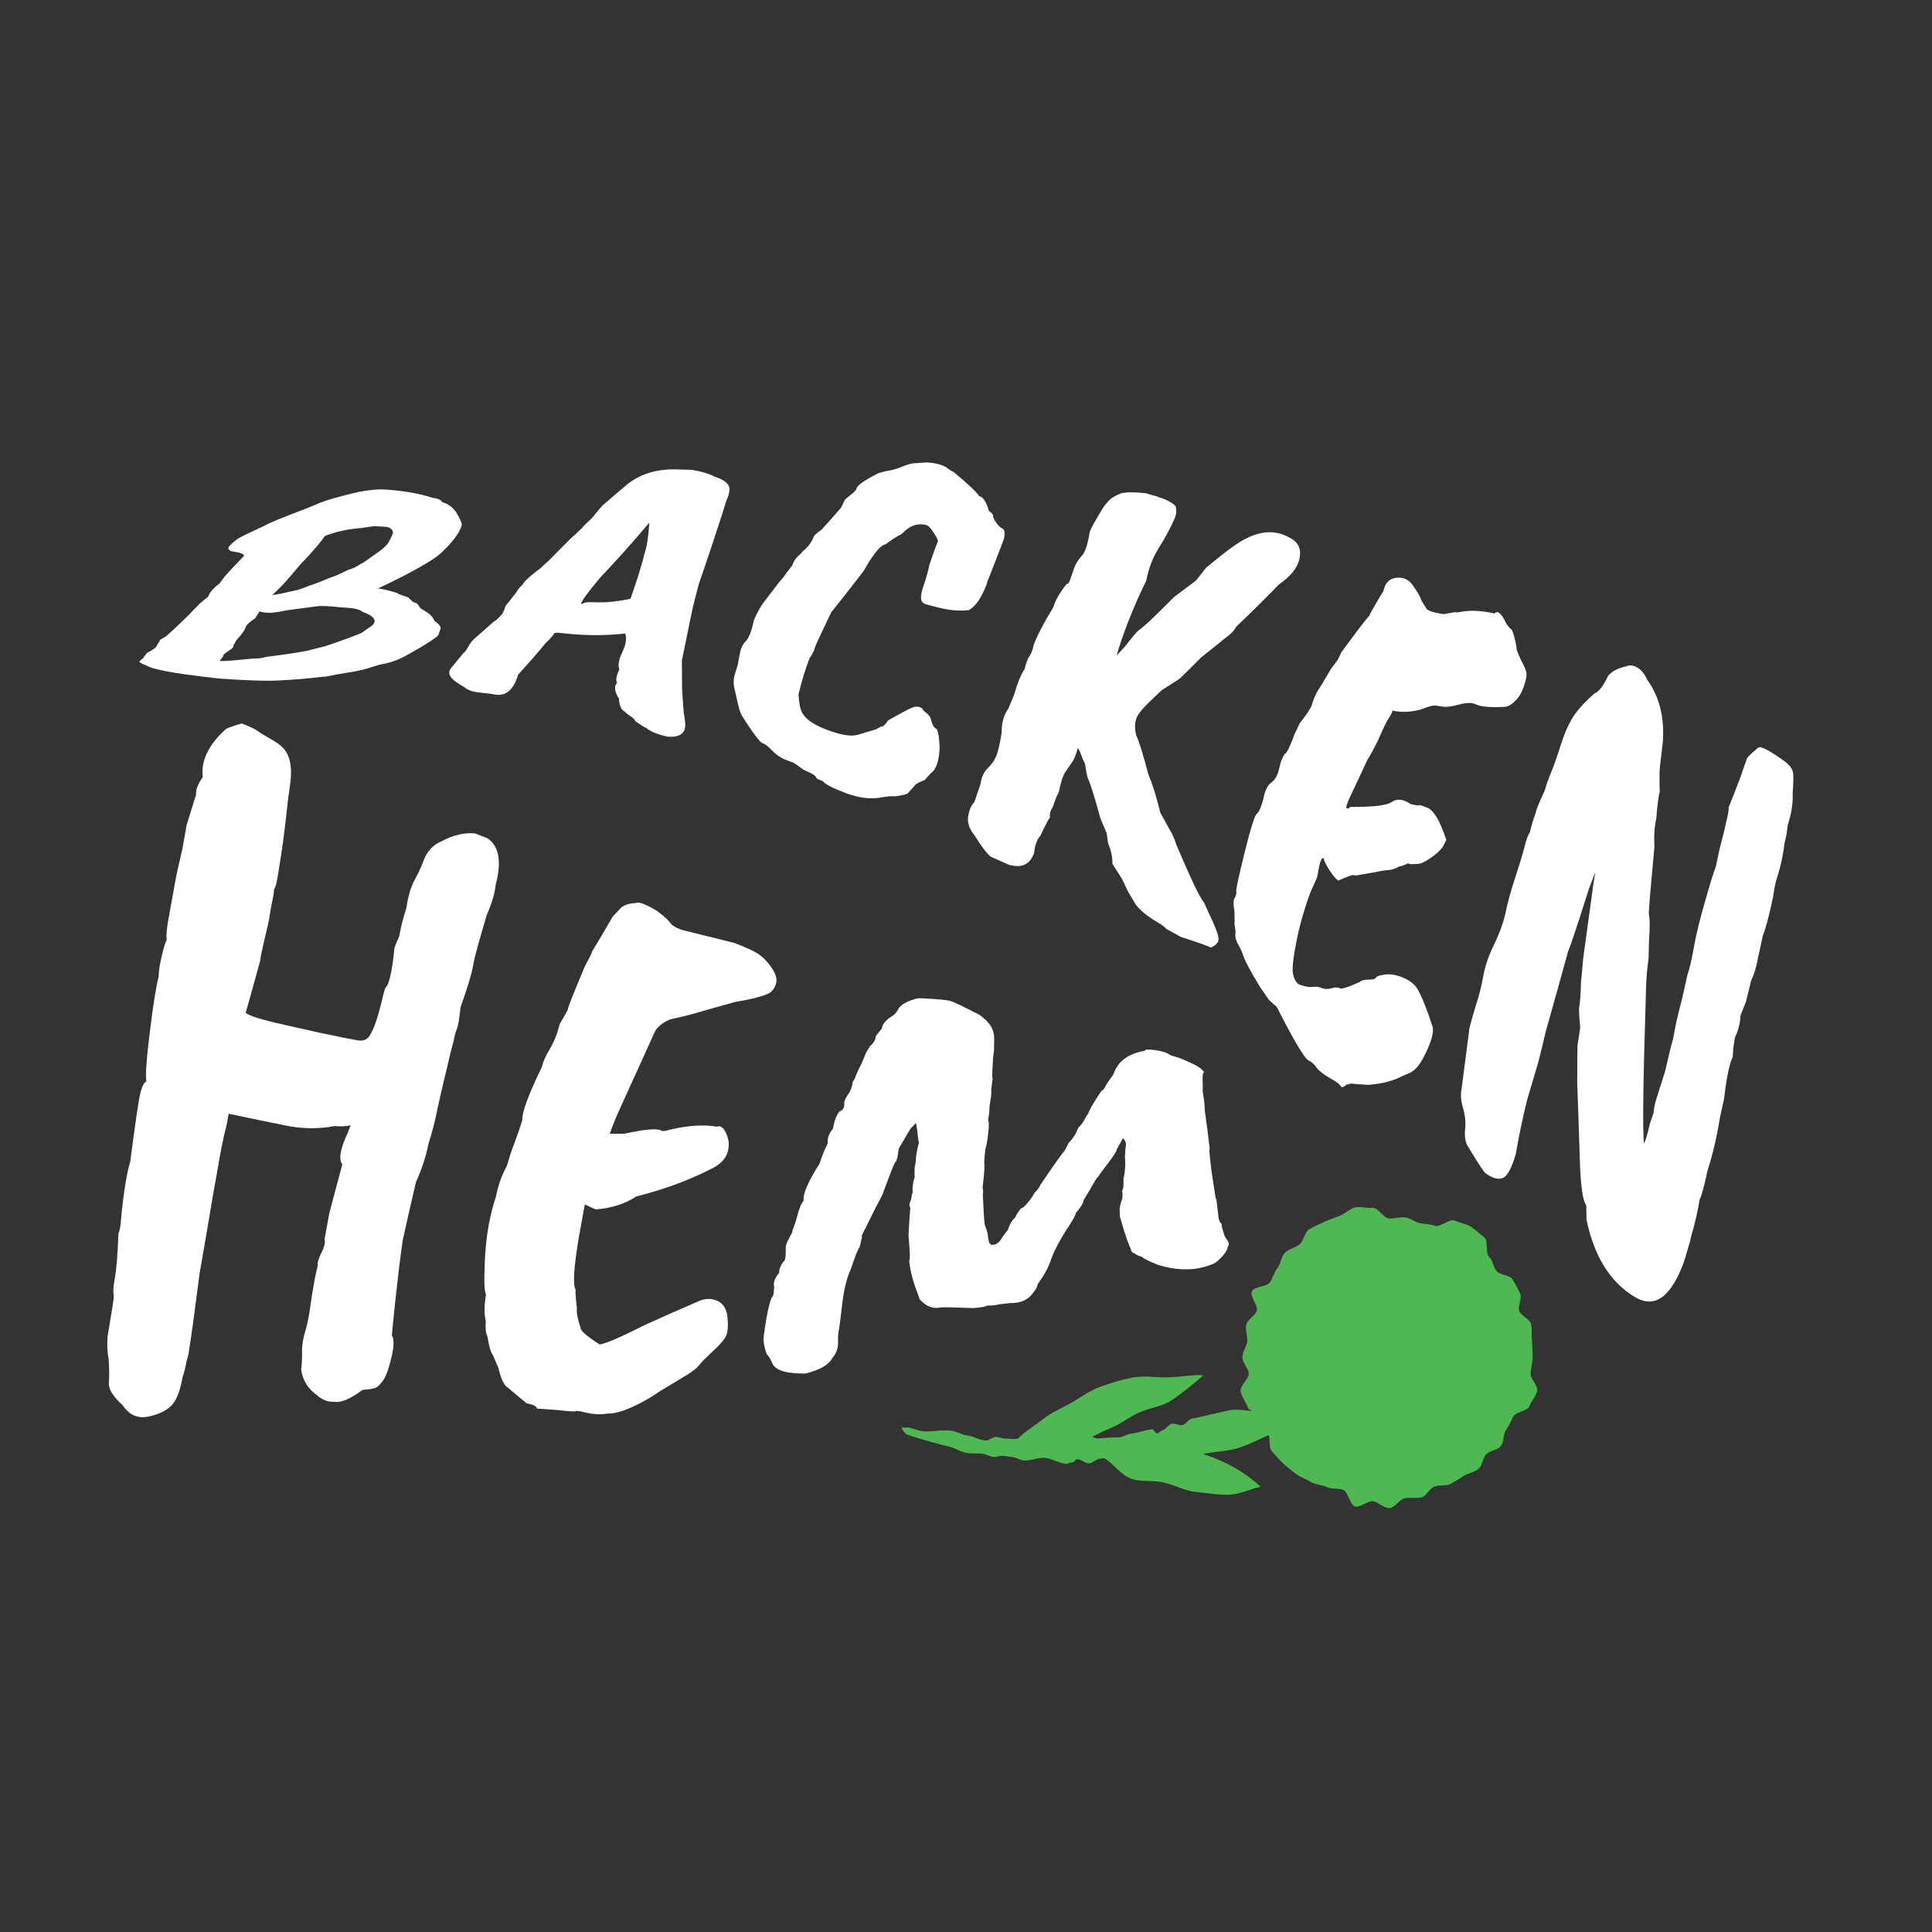 <?xml version="1.0" encoding="utf-8"?>
<!-- Generator: Adobe Illustrator 19.0.0, SVG Export Plug-In . SVG Version: 6.00 Build 0)  -->
<svg version="1.1" xmlns="http://www.w3.org/2000/svg" xmlns:xlink="http://www.w3.org/1999/xlink" x="0px" y="0px"
	 viewBox="0 0 850 850" style="enable-background:new 0 0 850 850;" xml:space="preserve">
<rect x="0" y="0" width="850" height="850" fill="#333333" stroke="none"/>
<style type="text/css">
	.st0{display:none;}
	.st1{display:inline;fill:#0F1025;}
	.st2{fill:#FFFFFF;}
	.st3{fill:#50B852;}
	.st4{display:inline;}
	.st5{fill:#F6EC13;}
	.st6{display:inline;fill:#F6EC13;}
</style>
<g id="bg" class="st0">
	<rect id="XMLID_2_" x="-6.8" y="-6.8" class="st1" width="863.7" height="863.7"/>
</g>
<g id="Titel">
	<g id="BackHem_titel">
		<g id="Hem">
			<path id="XMLID_34_" class="st2" d="M52.1,542.6c0.6-1,1-3.3,1.2-6.9c1.2-12,2.6-20.2,4-24.6c2.3-17.7,3.8-27.9,4.6-30.8
				c0.8-2.8,1.7-4.3,2.5-4.5c-0.5-2.1,0-9.3,1.5-21.6c1.5-12.3,2.8-20.4,3.9-24.4c0-2.6,0.5-5.7,1.4-9.3c0.8-3.6,1.6-5.9,2.2-7.1
				c-0.3-0.7-0.2-3.2,0.4-7.3c1.3-7,2.5-14.1,3.8-21c0.9-4,1.8-7.9,2.7-11.9c0.6-3.4,1.2-6.8,1.8-10.2c1.4-4.5,2.8-9.1,4.2-13.5
				c-0.3-1.7,0.6-4.3,2.9-7.6c-0.9-7.1,2.6-14.2,9.8-20.8c0.3-0.5,2.7-1.5,7.3-2.8c3.4,1.3,5.7,2.3,6.9,3.2c1.2,0.9,3,2,5.5,3.4
				c2.5,1.4,4.4,2.7,5.6,3.9c3.2,3.2,4.4,8.5,3.4,15.9c-0.3,2.4-0.7,4.8-1,7.3c-1.1,10.4-2.1,18.2-2.9,23.4c-0.5,3.2-1,6.3-1.5,9.5
				c-0.6,3.8-1.2,5.9-1.7,6.3c0,1.2-0.5,4-1.4,8.3c-0.4,2.5-0.8,5-1.3,7.4c-2.2,8.9-3.3,14.2-3.4,15.7c-2.1,7.6-4.2,15.3-6.4,23
				c1.5,1.3,7.1,3.1,17.1,5.3c5.1,1.1,10.1,2.3,15.2,3.4c8.9,1.9,14.5,3,16.9,3.4c2.3,0.4,4-0.2,5.1-1.7c1-1.5,2-3.5,2.9-6.2
				c0.9-2.6,1.8-5.7,2.6-9.1c0.8-3.5,1.4-5.6,1.8-6.3c1.4-1,2.8-6.7,3.8-17c0.1-0.8,0.9-2.7,2.2-5.6c0.6-3.7,1.6-7.8,3.1-12.3
				c0.7-5,1.9-9.2,3.7-12.5c1.8-3.3,3.1-6.2,3.9-8.5c1.5-4,4.2-6.9,8.1-8.5c5.2-2.7,10.1-3.8,14.6-3.3c1.7,0.7,3.5,1.4,5.2,2
				c5.1,3.3,6.6,10,3.8,20.5c-0.4,3.6-1.6,8.1-4,13.5c-3.2,11-5.4,18.4-5.9,21.9c-0.6,3.5-2.4,9.7-5.6,18.6c-0.5,4.9-1,8.1-1.6,9.5
				c-0.6,1.5-1.1,3.3-1.5,5.6c-1.5,5.5-2.4,9.4-2.8,11.4c-1.9,7.6-3.3,13.8-4.3,18.5c-0.9,4.7-2.2,9.7-3.9,15.1
				c-1.1,5.5-2.9,11.1-5.5,16.8c-2,8.4-3.9,17-5.8,25.5c-0.3,1.9-2.3,15.7-4.8,41.8c1,1.6,1,4.8-0.1,9.5c-1.1,4.8-2.3,8.2-3.6,10.2
				c-1.3,2-2.6,3.2-3.8,3.6c-1.2,0.4-3,0.6-5.4,0.8c-5.4,4-9.6,5.8-12.5,5.2c-2.6,0.2-5.1-0.7-7.6-2.9c-4-2.9-6.3-6.7-6.9-11.3
				c0.3-2,0.4-4.5,0.4-7.4c-0.1-2.9,0.4-6.1,1.4-9.4c1-3.4,1.7-6.9,2.2-10.7c0.5-3.8,1.2-8.1,2.1-13c0.4-1.7,0.8-3.4,1.2-5.2
				c-0.2-1.2,0.3-3,1.6-5.6c1.3-2.5,1.8-4.5,1.4-6c0.7-3.9,1.4-7.7,2.1-11.5c1.9-7.2,3.8-14.3,5.7-21.4c-1.7-2.2-0.9-6.9,2.4-13.9
				c0.4-1.1,0.8-2.2,1.3-3.3c-2.6,0.5-4.9,0.6-7,0.3c-6.1,1.2-12.6,1.3-19.5,0.2c-9.1-1.8-18.2-3.7-27.2-5.6c-0.3,1.7-0.6,3.3-0.9,5
				c-1.3,4.8-2.8,12.1-4.4,22c-0.5,2.9-1.1,5.9-1.6,8.8c-1.3,8.1-3.3,19.5-5.9,34.6c-2.1,16.3-3.7,28.2-4.9,35.5
				c-0.3,1.1-0.6,2.2-0.9,3.3c-0.4,2.5-1,4.8-1.7,6.7c-1,6.1-2.7,10.3-5,12.6c-2.4,2.3-5.8,3.9-10.3,4.8c-4.5,0.8-8.2-0.8-11-5
				c-4.3-3.9-6.3-7.2-6.1-9.9c0.2-2.7,0.2-6.2-0.1-10.6c-0.6-2.7-0.7-5.9-0.5-9.6c1.8-10.7,2.8-16.7,2.8-18.1
				c-0.4-1.4-0.3-3.7,0.3-7C51.2,558.8,51.8,552,52.1,542.6z"/>
			<path id="XMLID_31_" class="st2" d="M257.3,529.9c-0.8,4.6-1.7,9.1-2.5,13.7c-2.5,14.3-2.8,22.3-1.5,23.8c-0.2,0.2-0.1,3,0.5,8.2
				c-0.2,1.9,0.3,4.7,1.6,8.5c-0.1,1.2,2.6,3.7,8.4,7.4c2.6-0.3,9.3-3.2,20-8.6c8.1-3.7,16.1-7.2,24.2-10.7c2.9-1.1,5.6-0.9,8,0.3
				c2.4,1.3,3.8,3.7,4.1,7.3c0.3,3.6,0.1,6.3-0.7,8c-0.8,1.7-2.8,4-5.9,6.8c-3.1,2.9-5.1,4.9-6,6.1c-0.9,1.2-2.6,2.5-5.1,4.1
				c-2.5,1.5-5.3,3.2-8.3,5c-3.1,1.8-5.1,3.1-6.3,4c-8.8,5.4-15.6,8.2-20.4,8.1c-2.9,0.5-6,0.4-9-0.3c-3-0.7-4.7-1-5-0.8
				c-0.3,0.2-1.2,0.2-2.7,0.1c-1.5-0.1-2.8-0.3-4.2-0.4c-1.3-0.2-4.8-0.4-10.3-0.8c0-1-1.5-1.7-4.5-2.3c-2.8-2.3-5.6-4.6-8.4-7
				c-1.5-0.8-2.9-3.8-4.1-8.8c-0.8-1.8-1.6-3.6-2.3-5.4c-0.8-0.7-1.7-3.5-2.5-8.4c-0.7-1.2-0.9-3.4-0.7-6.7
				c-0.7-2.7-0.7-6.6,0.1-11.6c-0.7-1.2-0.9-6-0.5-14.3c0.4-10.8,2.1-20.4,4.9-28.8c0.9-4.7,2.5-9.2,4.8-13.5
				c0.6-1.9,1.2-3.9,1.8-5.8c2.3-6.2,4-11,5-14.3c-0.2-3.5,2.8-11.4,8.6-23.4c0.4-1.9,1.5-4.6,3.5-7.9c2-3.4,3.4-7,4.3-10.9
				c1.2-2,2.4-4.1,3.5-6.1c0.3-1.8,3-8.3,7.5-19.1c2.1-3.9,3.2-6.1,3.3-6.8c3.2-5.2,6.2-10.4,9.1-15.4c1.3-1.4,2.6-2.7,3.9-4.1
				c1.5-1.1,3.6-1.7,6.3-1.8c1.2-0.7,4.3,0.5,9.3,3.5c3.1,2.3,5.2,4.2,6.3,5.9c1.3,1.1,3,1.9,4.9,2.5c7.5,1.9,15.1,3.7,22.6,5.6
				c5.6,2.1,9.4,3.9,11.3,5.3c1.9,1.4,3.8,3.4,5.5,6c1.7,2.6,2.3,4.8,1.7,6.7c-0.6,1.9-1.6,3.3-2.9,4.1c-2.7,1.4-7.7,2.7-15,3.9
				c-12.8,3.5-19.9,5.7-21,5.9c-2.5,0.6-5.1,1.2-7.7,1.8c-3.3,1.4-5.5,3.2-6.7,5.4c-10.1,22.5-16.5,36.1-17.5,38.8
				c-1.1,2.7-1.7,4.3-1.9,4.9c-0.2,0.5-0.3,0.9-0.4,1.2c2.1,0,4.2,0,6.3,0c9.6-2.1,15.1-2.5,16.6-1.2c0.8,0.1,2-0.1,3.6-0.6
				c8.1-1.9,15-2.3,20.7-1.3c1.1-0.5,2.2,0,3.2,1.5c1,1.5,1.6,3.3,1.9,5.3c0.3,5-1.9,8.7-6.8,11.3c-9.8,5.1-21.1,9.4-33.9,12.6
				c-4.6,3.1-10.5,5.1-17.8,5.7C260.6,531.4,258.9,530.7,257.3,529.9z"/>
			<path id="XMLID_29_" class="st2" d="M362.2,507.4c0-0.2,0.7-1.7,2-4.4c-0.3-2.1,0.5-4.3,2.3-6.5c0.4-2.8,1.3-5.3,2.7-7.4
				c1.8-0.7,2.5-2,2.2-4c0.2-1,0.8-2.3,1.8-3.7c1-1.4,1.7-3.2,2-5.5c0.5-0.6,1-1.5,1.4-2.8c0.5-1.2,1.1-2.6,1.9-4.1
				c0.8-1.5,1.6-3.4,2.5-5.8c0.6-1,1.2-2,1.8-3c1.5-1.2,2.4-2.6,2.5-4.3c0.9-1.2,1.8-2.3,2.7-3.4c0.1-1.5,1.2-3,3.3-4.7
				c1.9-1,3.1-2.2,3.7-3.5c1.1-2.2,3.9-3.8,8.4-5c0.6-0.2,3-0.1,7.2,0.2c4.2,0.3,6.7,0.6,7.6,0.9c0.9,0.3,1.9,0.7,3.1,1.3
				c1.2,0.5,2.2,1,3.1,1.5c0.9,0.4,2,1,3.4,1.7c1.4,0.7,2.4,1.2,3.2,1.6c1.1,0.9,2.2,1.8,3.2,2.7c0,0.1,0.1,0.3,0.3,0.5
				c2,1.9,3,4.5,2.9,8c0,1.5-0.1,3.1-0.1,4.6c-0.2,1.4-0.4,3-0.5,5c-0.1,1.3-0.1,2.5-0.2,3.8c-0.1,1.7-0.1,2.9,0.1,3.6
				c-0.2,1.6-0.4,3.2-0.6,4.8c0.1,1.3,0,2.7-0.3,4.3c-0.3,1.6-0.5,3-0.5,4.2c0,1.2-0.2,2.9-0.6,5c0.4,0.2,0.5,1.9,0.1,5.2
				c-0.3,3.3-0.8,5.8-1.3,7.5c-0.2,1.9-0.4,3.8-0.5,5.7c0.3,1.4,0,5.1-0.7,11.1c0.3,1.4,0.3,2.4,0.1,3c0.3,7.1,0.6,11.1,0.7,12.1
				c0.1,1,0.3,1.9,0.7,2.8c0.4,0.9,0.7,2.1,0.9,3.8c0.2,1.6,0.5,2.6,0.9,3.1c0.4,0.5,1.2,0.5,2.4,0.1c1.1-0.4,2.2-1.5,3.1-3.3
				c0.8-1.1,1.6-2.1,2.4-3.1c0.7-2.4,1.8-4.2,3.2-5.4c0-0.4,0.8-1.8,2.5-4c0.7,0,1.6-0.8,2.9-2.4c1.3-1.5,2.3-3,3-4.3
				c1.6-1.6,2.4-2.8,2.5-3.4c6.1-9.1,9.8-14.1,11.1-15.7c0.5-1,0.9-2,1.4-2.9c2-2,3.4-4.3,4.3-6.8c1.1-0.9,2-2.1,2.7-3.5
				c0.8-1.4,1.3-2.3,1.7-2.6c0-0.8,2-4.4,5.8-10.1c0.6-0.2,1.1-0.7,1.5-1.5c0.4-0.9,1.6-2.8,3.7-5.6c0.7-2,1.7-3.8,2.9-5.2
				c2.5-2.7,6.2-4.5,11-5.3c-0.1-0.6,1.5-0.7,4.6-0.3c3.2,0.5,5.3,1.2,6.4,2.1c0.2,0.1,1.2,0.5,3,1c1.8,0.5,4,1.5,6.8,2.8
				c2.8,1.3,4.5,2.6,5.3,3.9c-0.6,0.1-0.8,1.3-0.7,3.6c0.1,2.3,0.1,3.9,0,4.6c0.3,1.8,0.6,3.7,0.8,5.5c0.1,1.2,0.1,2.3,0.2,3.5
				c0.8,5.5,1.5,10.9,2.1,16.3c-0.2,0.6-0.1,1.8,0.1,3.8c0.2,2,0.5,4,0.7,6c0.5,3.1,0.9,6.2,1.4,9.2c0.2,1.7,0.4,2.9,0.8,3.7
				c0.3,2.5,0.6,5,0.9,7.6c0.2,1.3,0.6,2.3,1.4,2.9c-0.2,0.5,0.3,2.4,1.4,5.6c1.7,2.2,2.2,3.6,1.3,4.2c-0.2,2-1.9,4.2-5,6.9
				c-1.1,0.8-2.9,1.5-5.4,2.2c-5.7,1.6-12.5,1.5-20.3-0.9c-3.8-1.5-6.3-2.8-7.6-3.8c-0.5,0.1-1.6-0.4-3.3-1.6
				c-0.5,0.1-0.9-0.6-1.3-2.2c-0.2,0-2-4.4-4.6-13.7c0-1.1-0.1-2.2-0.1-3.2c0.2-1.6,0.5-2.9,0.9-3.9c0.4-1,0.5-2.4,0.2-4.2
				c0.4-0.7,0.6-1.7,0.6-2.9c0-1,0-1.9,0-2.9c0.2-0.1,0.4-1.2,0.6-3.2c0.2-2,0.2-3.5,0.1-4.4c-0.1-0.9-0.1-1.8,0-2.9
				c0.1-1,0.1-1.6,0.1-1.8c0.1-0.7,0.2-1.4,0.3-2.2c0-1-0.5-2-1.3-2.9c-0.9,1.6-1.9,3.3-2.8,5c0,0.8-1.3,2.8-3.9,6.2
				c-2.6,3.4-4,5.3-4,5.5c-0.4,0.3-1.2,1.3-2.2,3.1c-1,1.8-2.5,4.3-4.5,7.6c0,1.1-1.1,2.9-3.4,5.6c0,0.9-1.6,3.6-4.7,8.3
				c-3.1,5-5.2,9.2-6.3,12.5c-1.1,3.2-3,6.7-5.7,10.4c-0.3,1.4-1,2.7-2.1,3.9c-2,3-5.4,4.6-10.1,4.5c-1.7,0.2-3.5,0.4-5.2,0.6
				c-0.7,0.3-2.3,0.5-4.9,0.5c-0.4,0.4-2.4,0.8-5.9,1.1c-8.9-0.3-13.9-0.5-15-0.2c-3.2,0.6-6.2-0.7-8.8-3.7c-0.5-1.5-1.1-3.2-1.8-5
				c-1.6-4.5-2.5-8.6-2.8-12c0.5-0.4,0.3-4.1-0.3-11.1c0.2-4.1,0.5-8.2,0.8-12.3c-0.6-0.5-0.5-1.6,0.4-3.6c0.1-0.9,0.3-2.1,0.7-3.3
				c-0.3-1.6,0-3.7,0.8-6.4c-0.1-2.7,0-4.4,0.2-5.3c0.2-0.9,0.4-2,0.4-3.3c0.1-1.3,0.5-3.6,1.3-6.7c-0.2-0.3-0.4-1.6-0.6-3.8
				c-0.2-2.2-0.5-3.8-0.8-4.8c0,0.2-0.7,1-2.2,2.4c-0.5,0.8-2.3,3.7-5.3,9c-0.4,3.2-0.8,5-1.2,5.5c-0.4,0.5-0.9,1.4-1.5,2.9
				c-1.3,3.4-2.6,6.8-3.9,10.2c-0.1,0.8-1.3,3.2-3.5,7.2c-2.1,4.2-4.2,8.4-6.3,12.7c0.2,0,0.3,0,0.3,0.1c0,0.1-0.4,1.7-1.1,4.7
				c-0.5,0.4-1.9,3.6-4,10c-1.5,3.2-2.8,8-3.6,14.5c-0.8,6.5-1.2,10.4-1.5,11.7c-0.3,1.3-0.4,2.8-0.4,4.6c0.2,3.4-0.7,6-2.6,8.1
				c-1.4,2.8-5.3,5.1-11.7,6.7c-8.2,0.1-13-1.3-14.5-4.2c-0.8-2-1.6-3.4-2.5-4.2c-1.2-3.1-1.6-5.7-1.4-7.9c1.5-11.7,3.2-17.5,4-17.6
				c0.3-0.6,0.5-2,0.6-4.3c-0.5-1.6,0.2-3.7,2.2-6.1c-0.1-1.3,0.5-2.9,1.8-4.9c0.9-0.1,1.2-2.3,1.1-6.7c0.1-0.9,1-2.9,2.7-5.9
				c0.1-0.7,0.4-1.7,0.9-2.9c0.5-1.2,0.9-2.5,1.3-4c0.9-3.7,1.9-6.1,3-7.4c-0.5-2.7,1.9-8.3,7-16.3
				C361,510.5,361.6,508.9,362.2,507.4z"/>
		</g>
		<g id="Backen">
			<path id="XMLID_43_" class="st2" d="M102.1,298.9c-0.9-0.1-1.7-0.1-2.6-0.2c-2,0-5.7-0.4-11-1.1c-9.4-1.1-16.4-2.3-21.1-3.6
				c-1.3-0.4-2.7-1-4.2-1.7c-1.5-0.7-2.1-1.1-1.8-1.4c0.3-0.2,0.7-0.6,1.2-1c0.5-0.4,0.8-0.8,0.9-1.2c0.2-0.2,0.4-0.4,0.7-0.6
				c-0.3-0.3,0.4-0.9,2-1.7c1.6-0.9,2.5-1.6,2.7-2.1c0.3-0.7,0.8-1.5,1.4-2.3c-0.4-0.2,0.5-0.8,2.7-2c9-8,13.8-13.4,14.6-14.2
				c1.3-1.1,2.6-2.2,4-3.3c0.7-2,2.3-3.8,4.9-5.7c0.6-0.8,1.2-1.6,1.8-2.4c0.6-1,3.6-4.1,9.1-9.9c-0.1-0.8-1.9-1.5-5.3-1.9
				c-0.7-0.2-1.2-0.5-1.6-1.1c-0.4-0.6,0.9-2,4-4.4c1.6-1,5.8-3,12.5-6.1c0.7-0.6,6.7-3.1,17.8-7.3c2.1-0.9,4.2-1.7,6.3-2.6
				c3-1.2,8.6-2.8,16.8-4.7c4.3-0.8,7.7-1.1,10.1-1.1c8.5,0.4,16.1,1.7,22.6,3.8c2.2,0.2,3.5,0.9,3.9,1.8c2.8,0.8,5,2.5,6.5,5
				c1.5,2.6,2.2,4.3,2.2,5c-0.9,3.4-4.1,7.8-9.5,12.7c-2.7,2.5-11.8,8-27.4,15.3c1.8,0.2,4.6,0.8,8.4,2c0.4,0.4,2,1,4.9,1.9
				c0.2,0.3,0.5,0.6,1,1c0.4,0.4,0.8,0.7,1,1c0.6,0.2,1.3,0.5,1.9,0.7c0.5,0.7,1.1,1.5,1.6,2.2c1.1,0.6,2.2,1.3,3.2,2
				c1.4,1,2.3,2.1,2.8,3.4c2.1,1.5,3,2.7,2.7,3.6c-0.3,0.9-0.7,1.9-1,2.8c-0.8,1-5.8,4.4-14.8,9.3c-3.4,1.8-7,3-10.9,3.6
				c-1.9,0.6-3.9,1.2-5.8,1.8c-1.6,0.5-4.3,1.1-8.2,1.7c-3.8,0.6-7.1,1.2-9.9,1.8c-1.1,0-2.8,0.2-5.2,0.5c-2.4,0.3-5.9,0.6-10.4,0.9
				c-4.5,0.3-7.5,0.4-8.9,0.4C114.2,299.5,108.8,299.3,102.1,298.9z M104.1,281.5c-0.5,0.8-0.9,1.6-1.4,2.4c0.3,0.6-0.4,1.4-2.2,2.5
				c-1.7,1.1-2.5,1.9-2.4,2.5c-0.9,1.1-1.4,1.7-1.4,1.9c1.7,0.1,4.6-0.1,8.6-0.5c4-0.4,6.5-0.6,7.5-0.6c1,0,2.5-0.2,4.4-0.7
				c5.5-0.7,11.4-1.5,17.5-2.6c2.8-0.7,5.6-1.4,8.4-2.1c7.5-2.5,12.8-4.5,15.9-5.8c1.1-0.8,2.2-1.5,3.3-2.3c4.1-2.4,3.2-4.9-2.8-7
				c-0.9-1-3.6-1.7-8.2-1.9c-0.1,0-0.2,0-0.3,0c-6.2-0.7-10-0.8-11.2-0.6c-4.5,0.6-9.1,1.2-13.6,1.8c-2.7,0.6-4.9,0.9-6.8,1.1
				c-1.8,0.1-3.6-0.1-5.2-0.6c-0.7,1-1.4,2.1-2,3.1c-2.4,1.5-3.8,2.8-4.2,4C107.7,277.2,106.4,279.1,104.1,281.5z M160.2,247.3
				c2.5-1.8,5-3.5,7.6-5.4c1.8-1.5,2.8-2.6,3.2-3.4c0.4-0.8,0.7-1.4,1-1.9c0.3-0.5,0.5-1.1,0.8-1.8c0.2-0.7,0-1.4-0.6-2
				c-0.6-0.6-1.4-0.9-2.4-1c-0.9-0.1-2.7-0.2-5.3-0.3c-2.1,0.3-4.2,0.6-6.3,0.9c-5.5,0.4-10.6,1.6-15.3,3.4c-1.2,2-4.9,6.5-11,12.8
				c-2.5,3-5,6-7.6,8.8c-1.5,1.5-3,3-4.5,4.4c1.4-0.1,5.2-0.9,11.4-2.3c1.7-0.6,3.4-1.2,5.1-1.9c0.8-0.2,3.9-1.3,9.1-3.5
				c1.1-0.3,2.4-0.8,4.1-1.6c1.3-0.6,2.6-1.3,3.9-1.9c0.5,0,1.9-0.5,4.1-1.7C158.3,248.3,159.3,247.8,160.2,247.3z"/>
			<path id="XMLID_40_" class="st2" d="M222.4,266.6c1.6-1.9,3.1-3.9,4.7-5.9c0.6-1.2,1.6-2.4,2.9-3.6c0.8-1.6,3.5-3.9,7.9-7.2
				c0.1-0.2,1.5-1.4,4.1-3.8c0.1-0.2,3.1-3.1,9-9.1c1.7-1.5,3.4-3.1,5.1-4.7c0.2-0.4,1-1.3,2.4-2.5c1.4-1.3,2.6-2.5,3.5-3.8
				c1-1.3,2.1-2.5,3.3-3.8c3.6-3.1,6.8-5.9,9.6-8.2c5.4-4.8,12.7-7.6,21.9-7.5c2.5,0.1,5.1,0.1,7.6,0.2c4.5,0.8,7.8,1.8,10,3
				c3.3,1.1,5.3,2.4,6.1,3.8c0.8,1.4,0.5,3.6-0.9,6.7c-0.4,1.5-2.6,8.3-6.4,19.8c-3.8,11.4-5.7,16.9-5.8,17.1
				c-0.7,2.6-1.3,5.2-2,7.8c-0.3,0.7-2.1,9.5-5.4,25.7c0,4.3,0.1,8.6,0.1,12.9c0.5,7,0.7,10.6,0.9,11c0.1,0.3,0.3,1.7,0.5,4.1
				c0.1,4.1-2.5,5.9-7.8,5.5c-4.5-1-7.6-2.3-9.3-3.8c-0.8-0.2-2.4-1.3-4.9-3c-0.1-0.6-0.8-1.3-2.1-2.2c-1.3-0.9-2.1-1.5-2.5-2
				c-1.6-0.8-2.5-2.7-2.6-5.9c-0.4-0.3-0.9-1.3-1.5-3c-0.4-1.7-0.2-2.9,0.7-3.7c-0.7-1.2-0.4-3.1,1-6c-0.7-1.8-0.3-4.3,1.3-7.6
				c1.6-3.3,2-6.1,1.3-8.2c-9.4,1.1-18.8,0.9-28.3-0.2c-1.8-0.2-2.8-0.2-3,0.2c-0.4,0.8-1.7,2.3-3.8,4.3c-4,4.9-8.1,9.5-12.1,13.9
				c-1.9,6.6-5.3,9.4-10,8.7c-1.3-0.3-3.5-0.6-6.7-0.9c-3.2-0.3-5.5-1.1-6.9-2.4c-3.1-1.7-5.1-3.2-6-4.5c-0.9-1.3-0.9-2.5,0.1-3.8
				c0.8-1,2.7-3.2,5.5-6.7c0.4-0.1,1.1-1,2-2.6c0.9-1.6,1.9-2.9,2.9-3.8c2.8-2.4,5.6-4.9,8.4-7.4c0.6-0.1,2-1.4,4.1-3.8
				c-0.1-0.2,0.1-0.6,0.5-1.3C222,267.7,222.2,267.2,222.4,266.6z M257.5,265.1c0.4-0.2,2.4-0.2,6.1-0.1c3.6,0.1,8.1-0.4,13.6-1.5
				c0.2,0,0.7-1.3,1.5-3.9c1.6-4.6,2.7-8,3.2-10.1c0.9-2.7,1.4-4.7,1.6-5.8c0.9-2.2,1.7-6.7,2.2-13.8c-7.3,8.7-14.6,16.8-21.8,24.4
				c-5.3,6.4-8.1,10.1-8.3,11.5C256.2,265.6,256.8,265.4,257.5,265.1z"/>
			<path id="XMLID_36_" class="st2" d="M345.9,252.2c0.8-1.1,1.7-2.1,2.5-3.2c0.9-2.3,2-3.9,3.4-4.9c0.6-0.6,1.2-1.3,1.7-1.9
				c0.3,0,1-0.7,2.2-2.1c1.1-1.4,1.8-2.6,2.1-3.5c0.2-0.9,1.5-2.1,3.7-3.6c2.8-3.1,5.7-6.3,8.5-9.6c0.9-1.7,1.4-2.8,1.5-3.1
				c0-0.4,1-1.2,2.8-2.6c1.8-1.4,2.6-2.3,2.5-2.8c0.5-1.5,3.7-3.7,9.6-6.7c2-0.6,3.5-1,4.4-1.1c0.9-0.1,2-0.4,3.4-0.8
				c1.4-0.4,2.3-0.8,2.7-1c0.4-0.2,1.3-0.5,2.5-0.9c1.3-0.4,2.3-0.6,3-0.6c0.7,0,1.6-0.1,2.8-0.2c1.2-0.1,2.3-0.2,3.3-0.1
				c3.7,0.3,6.4,1.1,8.1,2.3c1.6,1.2,2.6,1.8,2.9,1.8c6.9,5.7,10.7,9.5,11.3,10.7c1.6,0.2,3.1,2.4,4.3,6.5c1.4,0.9,2,1.8,1.8,2.4
				c0,0.5,0.5,1.4,1.4,2.8c1,1.3,1.9,2.2,2.8,2.6c0.9,0.4,1.1,2,0.6,4.5c-2.4,6.3-4.8,12.6-7.3,18.8c-0.1,0.9-0.9,2.8-2.4,5.8
				c-1.5,3-3.4,5.3-5.6,6.7c-3.9,0.5-8.1,0.2-12.7-0.9c-4.6-1.1-7-1.8-7.1-2c-1.7-0.7-1.8-3.1-0.5-7.1c1.4-4,2.3-7.4,2.8-9.9
				c1.4-4.2,2.6-7.6,3.7-10.2c0.2-0.5-0.4-1.7-1.7-3.8c-1.3-2-2.4-3.2-3.3-3.5c-4.1-1-7.7,0.4-10.8,3.9c-2.5,1.2-4.9,2.8-7.2,4.6
				c-1.2,0.1-2.8,1.5-4.7,4c-1.9,2.6-3.5,5-4.7,7.4c-9.6,12.5-14.4,18.3-14.5,18.5c-4.7,9.8-7.1,14.9-7.3,15.9
				c-0.2,1-0.9,2.4-2.2,4.2c-1.8,4.7-3.5,10.1-4.9,16c0.3,4.3,0.9,7.3,2,8.7c1.7,2.7,5.4,5,11.1,7.1c5.7,2.1,10,2.8,12.9,2
				c2.7-0.8,5.3-1.6,8-2.4c0.8-0.4,1.6-0.8,2.4-1.3c0.6,0.2,1.7-0.6,3.1-2.7c5.7-3.2,9.3-5.2,10.9-5.7c1.5-0.5,2.9-0.4,4,0.5
				c0.3,0.6,0.9,1.3,1.9,2c0.9,0.7,1.6,1.6,1.9,2.5c0.6,2.5,1.3,3.9,2.2,4.3c0.9,0.3,1.5,3.2,1.7,8.6c-0.3,5.9-1.6,9.6-3.9,11.1
				c-0.9,1-1.8,2-2.7,3c-1.7,0.6-3,1.2-4,2c-1.1,1.2-2.2,2.5-3.3,3.7c-0.1,0.3-1.1,0.6-2.9,1c-1.8,0.4-3,0.5-3.5,0.4
				c-0.5-0.1-2.2,0-5.2,0.5c-5,1-10.4,0.2-16.1-2c-5.8-2.2-9-3.9-9.6-5c-1.8-0.7-2.8-1.2-3-1.5c-0.2-0.9-1.6-1.9-4.1-2.9
				c-0.6-0.3-1.2-0.6-1.8-0.9c-1.3-0.9-2.6-1.9-3.9-2.8c-1.1-0.4-2.2-0.9-3.4-1.3c-2.4-0.9-4.5-2.3-6.3-4.2
				c-1.8-1.9-3.2-2.9-4.1-3.2c-0.9-0.2-2.5-2.2-4.9-5.6c-2.4-3.5-3.9-5.8-4.5-6.9c-0.6-1.2-1.1-2.9-1.6-5.1c-0.5-2.3-1-4.5-1.5-6.6
				c-0.5-2.2-0.4-4.3,0.3-6.5c0.7-2.2,1.2-3.7,1.3-4.4c0.1-0.8,0.4-2.2,0.8-4.4c0.4-2.2,1.2-4,2.6-5.4c1.4-1.4,2.6-4.5,3.6-9.3
				c1.1-2.6,2.4-5.1,4-7.4c2.4-3.1,4.7-6.1,6.8-8.9C344.7,254,345.8,252.5,345.9,252.2z"/>
			<path id="XMLID_25_" class="st2" d="M504.2,217c1.7,0.6,3.2,1,4.5,1.3c0.5,0.2,0.9,0.4,1.4,0.6c1.5,0.3,3,1,4.6,1.9
				c1.6,0.9,2.5,1.7,2.6,2.2c0.1,0.5,0.2,1.2,0.2,2.1c0,0.8-0.2,1.9-0.8,3.2c-1.9,4.3-4.2,8.6-6.9,12.8c-2.7,4.3-4.5,9.1-5.5,14.4
				c-4.7,9.5-8.7,19.3-12,29.4c-0.3,1.2-0.7,2.3-1,3.5c1.2-1.3,2.3-2.5,3.5-3.8c3.4-4.4,5.6-7,6.6-7.6c1-0.7,3.1-2.5,6.3-5.6
				c3.2-3.1,6.1-6,8.8-8.7c3.2-2.4,6.4-4.8,9.7-7.3c1.5-1.9,3-3.7,4.4-5.6c8.2-6.8,14.1-11.3,17.9-13c6.8-3.4,13.2-3.6,19.1-0.1
				c2.5,1.2,3.9,3.1,4.3,5.5c0.6,5.2-2.5,10.3-9.2,14.9c-6.2,6.4-12.5,12.6-18.7,18.5c-1,1.8-2.6,3.5-4.8,5
				c-6.9,5.6-10.4,8.4-10.6,8.5c-3.2,3.2-6.4,6.4-9.6,9.5c-2.5,1.6-5,3.2-7.5,4.8c-0.4,0.2-2.5,2.2-6.2,5.8
				c-3.7,3.6-5.6,6.3-5.7,8.3c-0.4,1.3-0.3,3.2,0.2,5.8c1.3,2.8,3.1,8.5,5.4,17.3c1.8,4.3,3.6,9.9,5.3,17c1.4,2.6,2.9,5.1,4.3,7.8
				c0.9,1.3,1.8,3.4,2.8,6.4c6.1,14.3,10.1,23,12.2,25.4c0.3,0.8,1.4,3.2,3.3,7.3c1.9,4,2.9,6.9,3,8.4c0.1,1.6-1,2.9-3.4,4
				c-0.9-0.6-5.4-2.2-13.2-4.7c-2.2-1.2-4.3-2.4-6.5-3.6c-0.5-0.7-1.6-1.6-3.2-2.5c-4.9-2.9-8.3-5.6-10.1-8.1
				c-1.2-2-2.3-3.9-3.5-5.9c-0.8-1.8-1.7-3.5-2.5-5.3c-1.4-2.3-2.9-4.5-4.3-6.8c0.1-2.7-0.5-5.7-1.9-9c-0.2-1.5-0.4-2.9-0.6-4.4
				c-1.8-4.2-2.9-6.8-3.1-7.7c-2.3-8.5-4.1-14.2-5.4-17c-0.4-2-0.8-4-1.1-6c-0.9-1.7-1.6-3.5-2.2-5.3c-0.3-0.5-0.6-1-0.9-1.5
				c-0.8,2.7-1.5,4.5-2,5.4c-1,1.5-2.1,3.1-3.1,4.6c-1.2,1.4-2.3,4.5-3.3,9.5c-0.7,1.2-1.6,3.2-2.5,6.1c-1.3,2.2-1.7,3.8-1.3,4.9
				c-0.5,0.3-1.9,3.1-4.3,8.1c-1.5,1.7-2.4,4.1-2.7,7.4c-1.8,5.3-5.5,7-11.3,5.3c-2.6-1.2-5.2-2.3-7.8-3.5c-1.6-1.2-4-4.3-7.1-9.3
				c-2.2-2.7-3.2-5.3-2.9-8c0.3-2.7,1.2-5,2.8-6.8c0.9-2.6,1.8-5.2,2.7-7.9c0.3-2.5,1.2-4.7,2.8-6.6c2.1-1.9,3.6-4.1,4.4-6.5
				c0.8-2.4,1.5-5.6,2.1-9.6c-0.1-4.1,0.9-7.6,3-10.6c0.8-1.9,1.6-3.9,2.4-5.8c1.6-5.5,3.2-9.4,4.8-11.6c0-0.7,0.5-2.3,1.5-4.7
				c1.2-1.6,2-3.5,2.3-5.6c1.8-4.7,4.7-10.2,8.6-16.5c1-3.2,3-6.8,6.1-10.6c0.4,0.3,0.9-0.3,1.4-1.7c0.5-1.5,1.1-3.2,1.8-5.2
				c0.7-2,1.8-3.7,3.2-5.2c1.5-1.4,2.7-4.9,3.6-10.5c0.3-1.1,1.3-3.1,3.1-6.1c1.7-3,2.9-4.9,3.6-5.8c0.7-0.8,1.2-1.5,1.7-2
				c0.5-0.5,1-1,1.7-1.4c1.3-0.9,2.9-1.6,4.8-2.2c0,0.1-0.1,0.2-0.1,0.3C495.1,216.5,498.5,216.4,504.2,217z"/>
			<path id="XMLID_23_" class="st2" d="M635.2,270.2c1.7-0.3,3.3-0.6,5-0.9c0.5,0.2,1.3,0.2,2.4-0.1c4.1-0.8,9-0.6,14.9,0.7
				c1.4-1.5,3.1-0.1,5.1,4.3c1,1.5,1.8,2.4,2.2,2.6c0.4,0.2,0.9,1.4,1.5,3.7c0.6,2.3,0.9,4.1,1,5.5c0.6,1.5,1.2,3,1.9,4.5
				c1.5,2.6,2.3,4.6,2.4,5.8c0.1,1.2-0.3,3.2-1.2,5.8c-0.9,2.6-2.2,4.8-3.9,6.4c-1.7,1.7-3.3,2.5-4.8,2.5c-6.1,0.3-10.2-0.1-12.1-1
				c-1.9-1-4.5-0.9-7.8,0c-3.3,0.9-5.8,1.2-7.7,0.8c-1.9-0.4-3.3-0.5-4.4-0.2c-1,0.2-2.6,0.8-4.5,1.5c-4.6,1.3-8.8,1.4-12.7,0.5
				c0.3,0.2-0.1,1.2-1.3,3c-1.2,1.9-2.5,4.5-3.9,7.8c-1.4,3.3-3.3,7-5.8,11.1c-2.4,5.3-4.9,10.5-7.3,15.6c-1.6,3.4-2.2,5.2-1.7,5.5
				c0.5,0.3,1,0.1,1.5-0.6c9.9,0.1,16.1-0.6,18.4-2.2c2.3-1.6,5.1-1.2,8.3,1c1,0.2,2.1,0.4,3.1,0.6c0.6-0.4,1.8-0.1,3.3,0.7
				c3.1,0.5,6.2,5.2,9.2,14.4c-0.5,1.1-1.1,2.2-1.6,3.2c-1.3,1.7-3.2,3.4-5.6,5c-2.4,1.6-4.2,2.4-5.4,2.4c-1.2,0-2.1,0.1-2.6,0.1
				c-0.6,0-0.9,0-1.1-0.1c-0.2-0.1-0.3-0.2-0.5-0.3c-1.3,0.7-2.6,1.2-3.9,1.4c-1.7,1-3.3,1.5-4.8,1.6c-1.5,0.1-2.9,0.3-4.3,0.6
				c-1.4,0.3-2.4,0.5-3,0.6c-0.7,0.1-1.5,0.2-2.4,0.4c-1,0.2-2.1,0.3-3.3,0.6c-1.3,0.2-2,0.2-2.3,0c-0.3-0.2-2.6,0.6-6.7,2.4
				c-1-0.6-2.1-1.9-3.6-4.1c-1.4-2.1-2.4-4-2.9-5.7c-1-0.5-1.8,2.1-2.7,7.9c-0.3,1-1.3,3.3-3,6.9c-2.6,7-4.7,14.2-6.2,21.7
				c-1.5,7.5-2,12.3-1.5,14.5c0.5,2.2,1.3,3.6,2.4,4.4c2.5,1,4.6,1.4,6.1,1.2c1.6-0.2,2.9-0.1,4.1,0.5c1.2,0.5,2.6,0.6,4.3,0.1
				c1.7-0.5,2.9-0.5,3.6,0c0.7,0.5,3.6-0.4,8.7-2.7c0.7-0.7,2.1-1.1,4.1-1.1c2,0,3-0.3,3.2-1c0.5-0.6,2-1,4.4-1.3
				c2.4-0.2,5,0.3,7.9,1.6c2.9,1.3,4.9,3,6.1,5.1c2,3.6,4.2,9.2,6.6,16.7c0.3,2.3-0.6,5.9-3,10.9c-2.3,5-4.7,8-7.3,9.1
				c-1,0.4-1.9,0.8-2.9,1.2c-3.8,2.1-8.8,3.5-15.2,4c-4.8-0.3-7.4-0.5-7.5-0.6c-1.2,0.3-1.9,0.5-2.1,0.5c-1.3,1.2-2.1,1.4-2.6,0.6
				c-0.4-0.8-1.9-1.9-4.2-3.2c-2.4-1.3-4.4-2.8-6-4.4c-0.8-1.3-1.9-2.4-3.3-3.4c-1.7,0-6-7.2-13.1-20.9c-0.9-2-1.6-3.2-2.1-3.5
				c-0.5-0.3-1.4-1.2-2.9-2.6c-1.1-1.6-2.3-3.4-3.8-5.5c-4.2-7-6.6-11.4-7.2-13.3c-0.6-1.9-1.4-3.7-2.4-5.4c-1-1.7-1.4-3.2-1.3-4.4
				c0.2-1.2,0-2.7-0.4-4.5c0.1-0.4,0.1-2.3,0-5.9c-0.6-3.2-0.5-5.2,0.3-6c0.5-1,0.7-2,0.5-2.8c-0.1-0.8,1.1-6.4,3.7-17
				c2.6-10.5,4.4-16.2,5.3-16.9c0.9-0.6,1.9-2.8,2.9-6.5c0.7-3.7,1.8-6.1,3.5-7.3c1.7-1.2,2.8-3.2,3.5-6.2c0.6-3,1.5-5.1,2.5-6.4
				c0.9-0.5,2.3-3.3,4.2-8.6c0.8-1.7,1.6-3.4,2.4-5c3.2-4,5.1-6.9,5.5-8.7c0.5-1.8,1.3-3.7,2.6-5.9c0.3-0.3,2.2-3.4,5.7-9.4
				c0.9-1.2,1.9-2.5,2.8-3.7c0.6-1.2,1.1-2.3,1.7-3.5c6.8-9.2,10.9-14.7,12.3-16c0.2-0.9,2.3-4.5,6.2-11c0.7-3.4,2.5-5.3,5.6-5.7
				c3.1-0.4,5.6,0.8,7.4,3.5c1.9,2.7,3,4.6,3.3,5.5c0.3,0.9,1,2.2,2.2,3.9C627.6,268.6,630.2,269.5,635.2,270.2z"/>
			<path id="XMLID_21_" class="st2" d="M727.6,489.3c0-1.5,0.4-3.6,1.3-6.4c0.9-2.8,2.1-6.5,3.6-11.3c1.8-7.7,2.9-12.5,3.5-14.1
				c0.5-2.6,1-5.2,1.5-7.8c0.9-4,1.8-7.4,2.5-10.1c0.8-3.7,1.7-7.4,2.5-11.1c0.8-2.1,1.7-5.9,2.7-11.5c1-5.6,2.6-12.4,5-20.6
				c2.3-8.2,3.9-13.1,4.6-14.8c0.6-2.6,1.2-5.3,1.7-7.9c0.2-0.8,0.9-3.5,2.1-8.2c0.2-0.9,0.4-1.9,0.6-2.8c1-3.9,1.5-6.4,1.3-7.4
				c1.8-4.5,3.6-9,5.3-13.6c0.9-2.6,1.8-5.3,2.8-8c0.5-0.9,2.2-2.5,5-4.8c0.6-0.5,2.6,0.2,5.7,2.1c3.2,2,5.5,3.6,7,4.9
				c1.5,1.3,2.4,2.7,2.6,4.3c0.2,1.6,0.1,4.4-0.2,8.7c0.2,4.2-0.5,9-2.2,14.2c-0.2,1.8-0.4,3.1-0.5,3.9c-0.3,1.4-0.6,2.8-0.9,4.1
				c-0.7,5.8-2,11.4-3.8,16.7c-0.5,2.2-0.9,4.4-1.2,6.7c-0.3,1.2-0.5,2.4-0.8,3.7c-1.2,5.4-2.4,10-3.8,13.7
				c-0.7,3.4-1.4,6.7-2.2,10.1c-0.6,3.6-1.6,6.8-2.9,9.5c-0.2,1.1-1,4.2-2.3,9.4c-0.7,1.6-1.5,3.6-2.4,6c0,2.5-0.6,5.2-1.8,8.3
				c-0.6,0.4-1.2,3.7-1.6,9.8c-1.4,2.9-2.7,9.1-3.8,18.5c-0.6,2.6-1.1,5.2-1.7,7.7c-1.4,8.6-3.2,16.6-5.6,23.9
				c-0.2,0.8-0.3,1.5-0.5,2.3c-1.1,5.1-2.1,8.6-3,10.6c-0.7,4.5-1.9,9.9-3.7,16.1c-0.2,0.7-0.3,1.5-0.5,2.2
				c-0.8,2.8-1.7,5.7-2.5,8.5c-5.8,16-13,21.1-21.8,15.8c-10.8-6.5-17.8-17.8-21.2-33.9c0-2.1-0.1-4.3-0.1-6.4
				c-1.6-1.9-2.6-9.2-2.9-21.8c-0.6-19.2-1-29.8-1.1-31.8c0-10.9,0.1-16.7,0.2-17.4c0.4-2.4,0.8-4.7,1.1-7.1c0-0.6-0.1-1.8-0.3-3.5
				c-0.1-1.8-0.2-3.5-0.2-5.1c0.4-1.7,0.7-5.6,0.9-11.9c0.1-0.5,0.4-3.7,0.9-9.8c1.6-11.4,3.1-22.8,4.7-34.3c0.2-0.7,0.4-2,0.6-3.8
				c-0.9,2.5-1.9,5-2.8,7.4c-4.9,15.6-8,24.7-9.2,27.7c-3.2,11.8-6.5,23.3-9.7,34.8c-1.1,4.6-2.2,9.3-3.4,13.9
				c-1.6,5.5-3.2,10.9-4.8,16.2c-2.1,8.4-3.7,16.3-5,23.8c-1.8,6.3-3.7,9.9-5.8,10.7c-2.1,0.8-4.7,0-7.9-2.4
				c-2-2.7-4.5-6.7-7.7-12.1c-0.9-1.7-1.2-4.1-0.9-7.1c0.3-3,0-6-0.9-9.1c-0.9-3-1.2-5.8-0.7-8.3c1.2-8.9,2.3-17.9,3.5-27
				c0.9-3.5,1.9-7.1,3.1-10.8c1.2-3.7,2.2-7.8,3-12.2c0.8-4.4,2.4-9.1,4.9-14.1c2.4-5,4-9.6,4.9-13.7c0.8-4.1,2.2-9.2,4.2-15.3
				c2-6.1,3.4-10.6,4.1-13.6c0.7-2.9,1.5-5.1,2.4-6.5c0.9-3.8,1.8-6.6,2.6-8.6c0-0.8,1.3-4.1,4-9.9c0.4-1.7,1.2-4.1,2.5-7.2
				c1.3-3.1,2.8-7.4,4.6-13c1.8-5.6,3.8-9.9,5.9-12.9c2.1-3,5.1-6.2,8.9-9.5c1.7-0.5,3.7-3.1,6-7.8c1.7-1.9,4.3-3.3,7.8-4
				c1.4-0.7,3-0.6,4.8,0.4c1.8,1,3.3,2.8,4.5,5.5c5.3,7.2,7.6,16.4,6.9,27.1c-0.4,3.4-0.8,6.9-1.2,10.3c-0.3,1.6-0.4,5.5-0.2,11.8
				c-0.6,2.6-1.1,6.5-1.5,11.8c-0.8,3.6-1.1,7.6-0.8,12.2c-1.3,14-2.2,23.8-2.5,29.4c0.4,2.3,0.5,5.1,0.3,8.5
				c-0.2,2.5-0.3,6.3-0.4,11.5c-0.7,4.5-1.1,9.9-1.2,16.2c-1.2,38.1-1.5,59.8-0.8,65.2c0.5-0.7,1.4-3.6,2.6-8.8
				C726.5,492.5,727.1,490.9,727.6,489.3z"/>
		</g>
	</g>
</g>
<g id="Grejer">
	<g id="Blomma">
		<path id="XMLID_3_" class="st3" d="M674.3,597.1c0,2.4-0.7,4.7-0.9,7c-0.3,2.4,3.4,5.5,2.9,7.8c-0.5,2.3-2.6,4.5-3.4,6.7
			c-0.8,2.3-6.1,2.5-7.2,4.7c-1,2.2-1.9,4-3.2,6c-1.3,2-0.7,5.1-2.2,6.9c-1.5,1.9-4.7,1.9-6.4,3.6s-1.6,5-3.5,6.5
			c-1.9,1.5-4.4,1.8-6.4,3c-2,1.3-3.8,2.5-5.9,3.6c-2.1,1-4.7,0.3-7,1.1c-2.2,0.8-3.5,4.3-5.8,4.8c-2.3,0.5-4.7,0-7.1,0.3
			c-2.4,0.3-4.6,4.4-7,4.4c-2.4,0-4.8-2.7-7.1-3c-2.4-0.3-5.5,2.8-7.9,2.3c-2.3-0.5-3.1-6.7-5.4-7.4c-2.3-0.8-5-0.1-7.1-1.2
			c-2.2-1-5-1-7-2.2c-2-1.3-4.6-2-6.5-3.5c-1.9-1.5-4-3.1-5.7-4.7c-1.7-1.7-3.5-3.6-5-5.4c-1.5-1.9-0.4-5.7-1.6-7.7
			c-1.3-2-1.4-4.5-2.4-6.7c-1-2.1-5.8-2.7-6.6-5c-0.8-2.2-2.6-4.5-3.1-6.9c-0.5-2.3,3.9-5.6,3.6-8c-0.3-2.4-2.8-4.5-2.8-7
			c0-2.4,1.9-4.7,2.1-7c0.3-2.4-1-5-0.4-7.3c0.5-2.3,3.8-3.8,4.6-6c0.8-2.3-3.2-6.5-2.1-8.7c1-2.2,6.6-1.9,7.9-3.9
			c1.3-2,1.8-4.4,3.3-6.3c1.5-1.9,1.6-5,3.3-6.7s4.5-2.2,6.4-3.7c1.9-1.5,2.2-5.3,4.2-6.6c2-1.3,4.5-2.2,6.7-3.3
			c2.1-1,4.6-1.9,6.9-2.7c2.2-0.8,4.4-3.2,6.7-3.7c2.3-0.5,5.2,0.5,7.6,0.2c2.4-0.3,5,4.7,7.4,4.7c2.4,0,4.6-0.7,6.9-0.5
			c2.4,0.3,4.2,2,6.5,2.5c2.3,0.5,4.5,0.4,6.7,1.2c2.3,0.8,6.6-3.3,8.7-2.3c2.2,1,5.1,1.4,7.1,2.7c2,1.3,4.1,3.2,5.9,4.7
			c1.9,1.5,0.4,6.9,2.1,8.5c1.7,1.7,1.8,4.4,3.3,6.3c1.5,1.9,5.7,1.6,7,3.6c1.3,2,2.3,4.2,3.4,6.3c1,2.1-1.2,5.5-0.4,7.7
			c0.8,2.2,4.6,3.4,5.2,5.8c0.5,2.3,0.1,4.8,0.4,7.2C674.2,592.3,674.3,594.6,674.3,597.1z"/>
		<path id="XMLID_32_" class="st3" d="M587.8,609.8c-1.2-0.2-1,2.8-2.5,3.1c-1.5,0.3-4.2-1.5-7-0.9c-3.1,0.7-6.2,4.6-10.6,5.6
			c-3.4,0.8-7.1,2.2-11.2,3.2c-4.6,1-10.4-1.4-15.7-0.3c-5.3,1.1-10.8,2.5-16.6,3.7c-1.4,0.3-2.5,2.5-4,2.8
			c-1.4,0.3-3.2-0.9-4.7-0.6c-1.4,0.3-2.6,2.5-4.1,2.9c-0.8,0.2-1.4,1.1-2.2,1.3c-1.1,0.2-1.5-2-2.6-1.8c-3,0.5-6,1.6-9.2,2
			c-1.5,0.2-3,1.3-4.6,1.5c-1.6,0.2-3.2,0-4.8,0.2c-2.4,0.2-2.4,0.1-4.7,0.4c-0.9,0.1-1.9-0.4-2.8-0.8c2.6-1.2,5.1-2.6,7.9-3.7
			c3.9-1.5,7.3-4.2,11.4-6.3c5.3-2.7,11.5-3.2,15.8-6.1c5.1-3.5,10.1-7.7,13.8-10.9c-3.5-0.5-9.8,0.8-16.2,0.9
			c-4.5,0.1-9.6-0.9-15.1,0.1c-4.6,0.9-9.4,2.3-14.5,4.2c-4.7,1.8-8.4,4.7-12.3,6.9c-4.5,2.5-8.8,4.3-12.2,7
			c-4.3,3.4-8.6,5.9-11.2,8.7c-0.6,0-0.8,0.2-1.4,0.2c-1.5,0-2.9-0.2-4.3-0.2c-1.4-0.1-2.8-0.7-4.2-0.7c-1.4-0.1-2.9,1.7-4.3,1.6
			c-2.7-0.2-5.3-1.9-7.8-2.2c-2.6-0.3-4.9-1.8-7.2-2.1c-4.8-0.7-9.4,0.8-13.3,0.1c-1.9-0.3-3.6-1.1-5.3-1.5c-1.1-0.2-2.2,0-3.3,0
			c0,0.2,0,0.4,0,0.6c0.7,0.9,1.4,2.1,2.4,2.5c1.6,0.5,3.4,1.2,5.3,1.7c3.8,1.1,8.1,2.4,12.9,3.5c2.4,0.5,4.7,2.1,7.2,2.7
			c2.6,0.6,5.5,0.1,8.2,0.6c1.4,0.3,2.7,1.1,4.1,1.3c1.4,0.2,3-0.7,4.5-0.5c1.5,0.2,2.9,0.4,4.4,0.6c1.5,0.2,2.9,1.2,4.4,1.4
			c3,0.4,6.4-1.4,9.5-1.1c3.1,0.3,6.2,2.4,9.4,2.6c1.2,0.1,1.3-0.7,2.5-0.6c1.2,0,1.2-1.4,2.5-1.4c1.6,0,3.2,1.8,4.9,1.8
			c1.6,0.1,3.3-2,4.9-2c0.7,0,1.4-0.4,2-0.2c3.7,1.9,6.9,7.2,11.9,9c4.2,1.5,9.5,0.5,14.5,1.7c4.4,1,8.9,3.6,13.9,4.1
			c5.1,0.5,10.1,1.4,14.5,1.2c5.3-0.2,9.9-2.8,14-3.5c-2.6-2.2-6.5-5.6-12.1-8.7c-3.9-2.2-8.1-4-13.3-5.7c5.6-1.2,10.9-1.1,15.9-2.8
			c5.4-1.8,10.3-4.4,14.8-6.4c4-1.7,6.7-5.3,9.9-7c4.1-2.2,7.4-4.3,10.1-6.1c2.4-1.6,4.7-2.2,5.9-3.2c1.2-0.9,4,0.3,4-0.9
			C589.9,612.4,589.2,610,587.8,609.8z"/>
	</g>
	<g id="sol" class="st0">
		<g id="XMLID_1_" class="st4">
			<polygon id="XMLID_18_" class="st5" points="781.6,298.8 772,295.3 764.1,289.2 756.2,283 745.6,280.8 737.8,274.6 730,268.3 
				722.9,260.8 712.9,258 705.8,250.4 695.3,248.6 686.6,243.9 677.3,240 668.5,235.5 661.5,226.8 652.2,222.5 640.9,223.3 
				631.9,218.6 622.8,214 613.1,211 604.4,205 593.3,206.3 584.4,200.7 575.1,196.3 564.5,196.7 555.1,192.1 544.5,193.1 
				535.4,186.7 525.3,185.6 514.8,186.7 505.1,183 495.2,181.3 487.6,179 494.9,175 504.2,170.5 514.2,168.8 524.5,168.8 
				534.7,169.9 544.7,168.1 554.9,167.1 565,168.6 575.3,166.5 585.1,170.7 595.4,170.1 605.1,173.7 616.1,171 625.7,175 
				634.4,181.5 645.4,180.6 654.3,185.9 664.5,188 672.4,195.2 681,200.8 690.3,205 700.9,207.5 709.3,213.5 718.3,218.8 
				724.6,227.4 731.3,235.5 741.7,239.3 749,246.6 752.8,257.2 760,264.4 768.8,270.6 774.2,279.4 780.6,287.8 			"/>
		</g>
		<path id="XMLID_5_" class="st6" d="M661.4,213.7"/>
	</g>
</g>
</svg>

